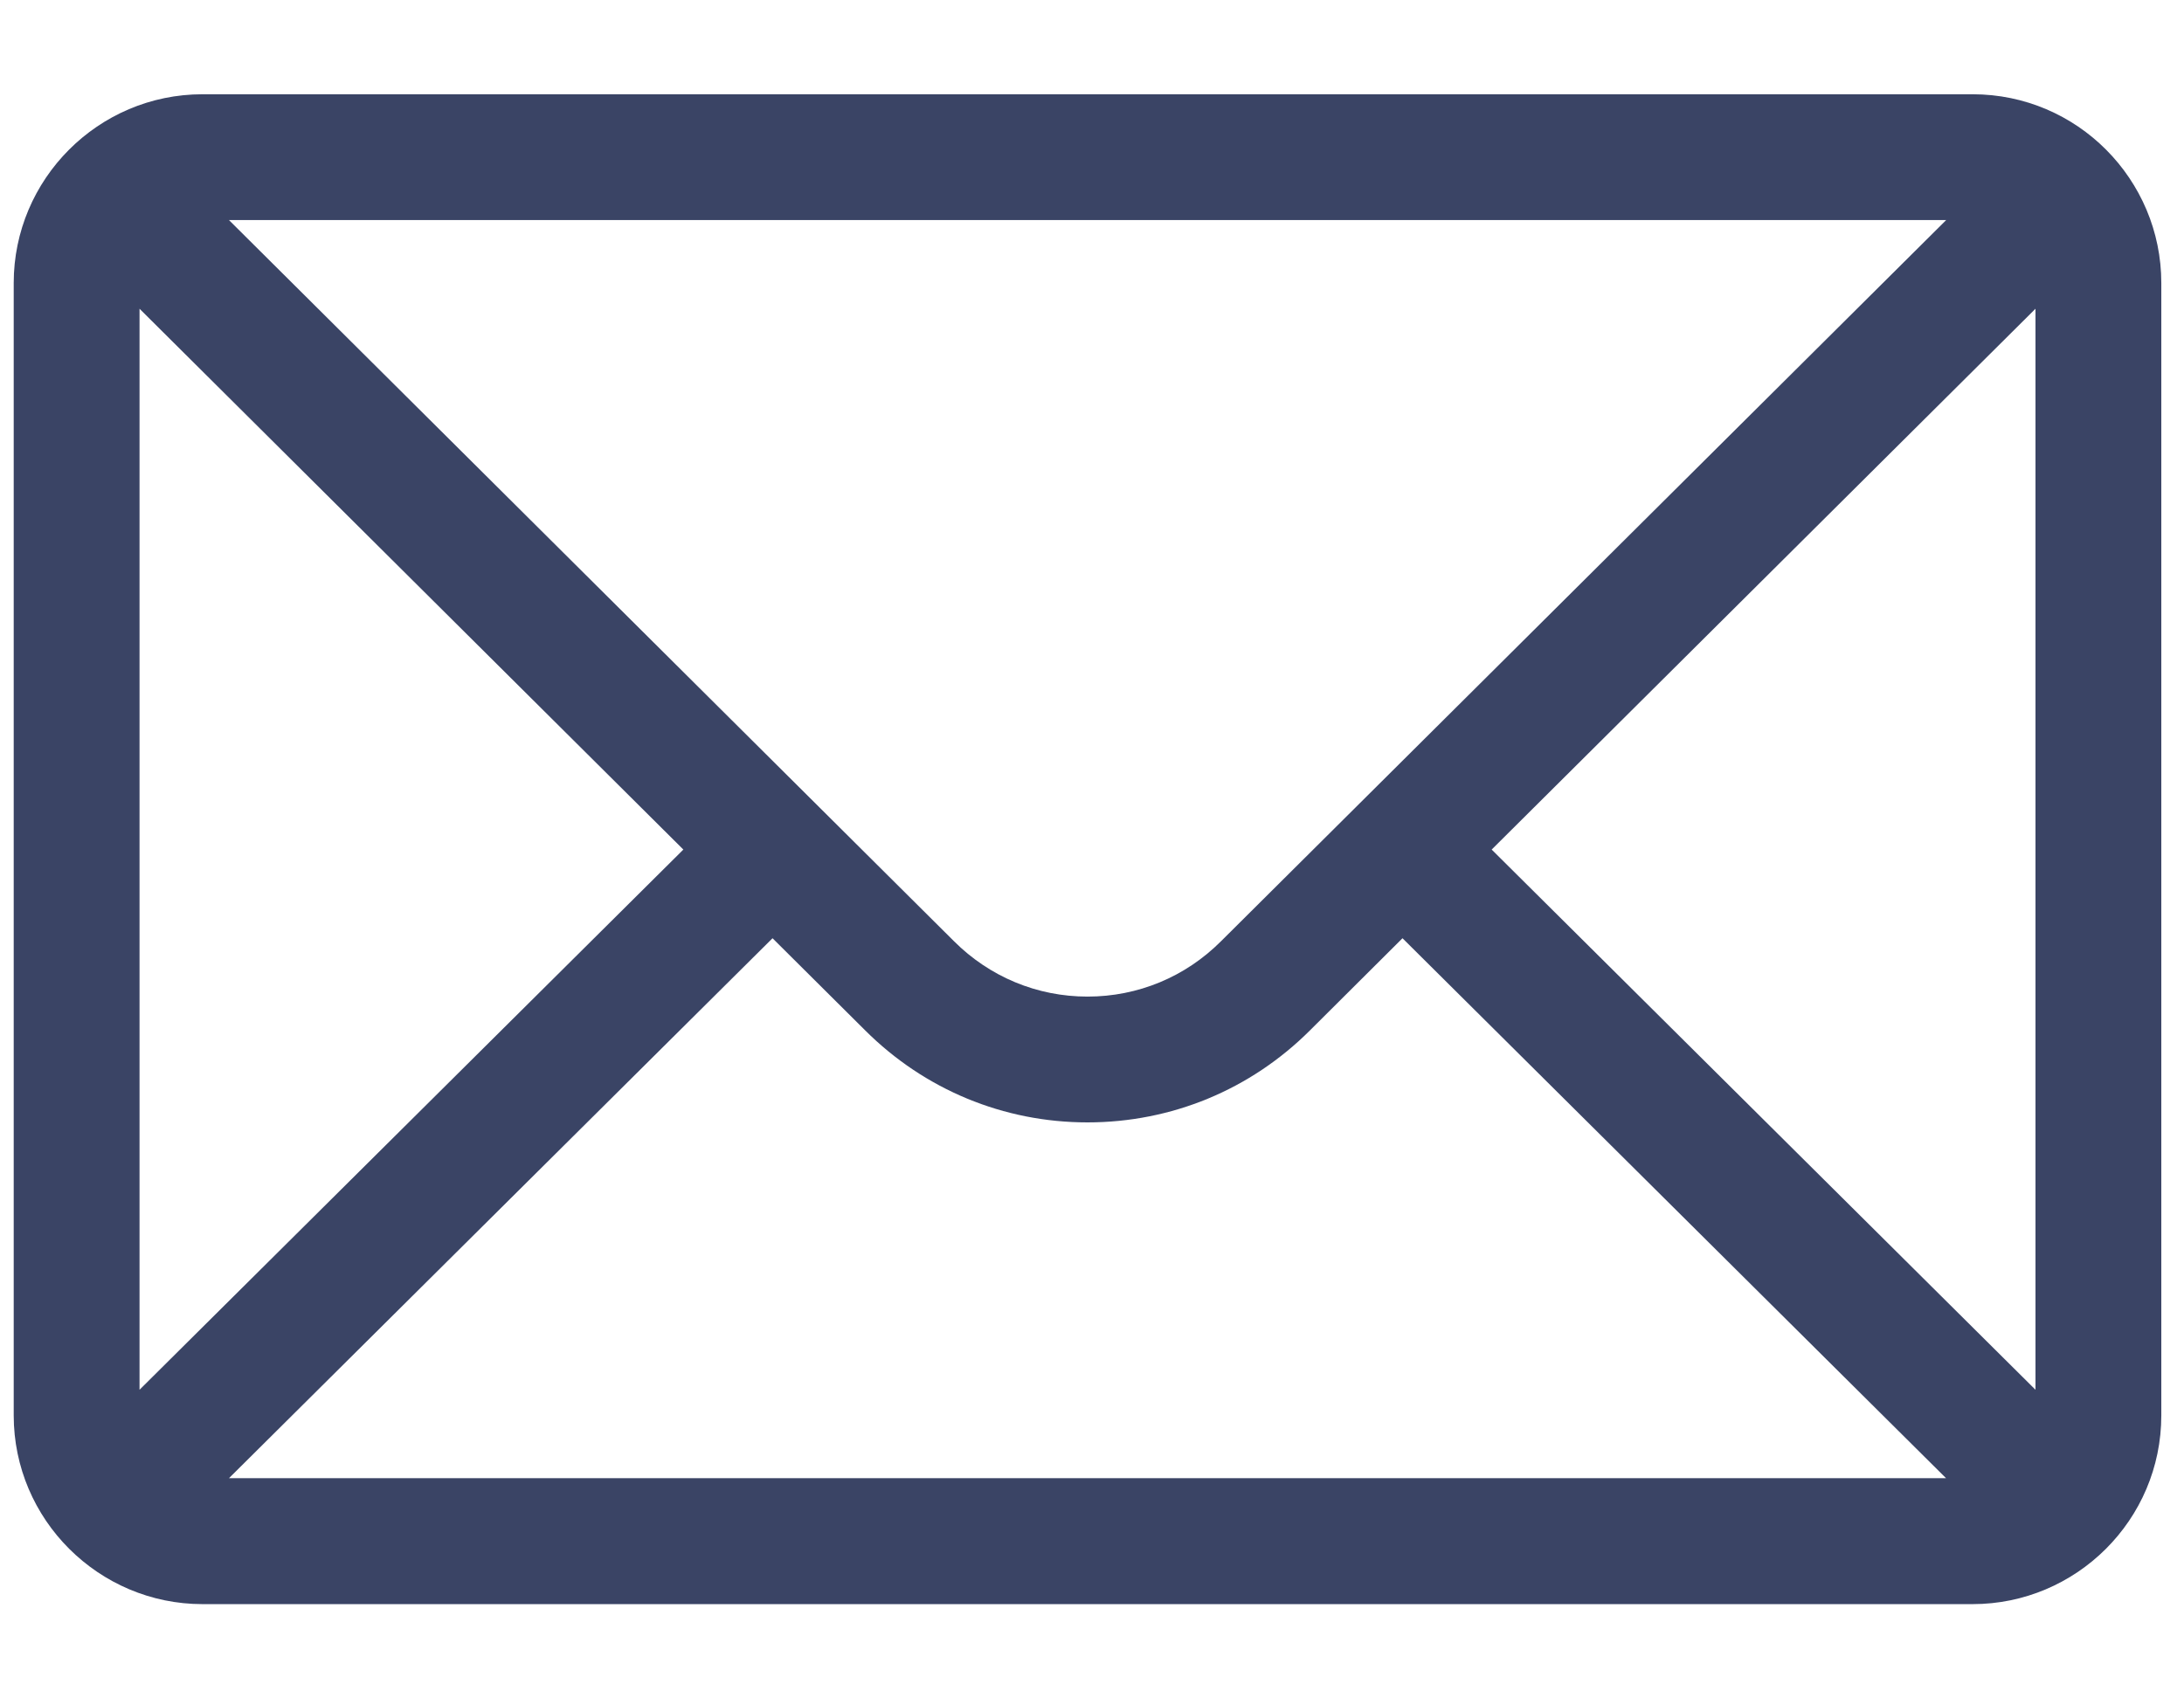 <svg width="18" height="14" viewBox="0 0 18 14" fill="none" xmlns="http://www.w3.org/2000/svg">
<path d="M16.258 0.777H1.669C0.809 0.777 0.113 1.478 0.113 2.333V11.667C0.113 12.527 0.815 13.223 1.669 13.223H16.258C17.11 13.223 17.813 12.53 17.813 11.667V2.333C17.813 1.479 17.12 0.777 16.258 0.777ZM16.04 1.814L10.063 7.759C9.769 8.053 9.379 8.215 8.963 8.215C8.548 8.215 8.157 8.053 7.862 7.758L1.887 1.814H16.04ZM1.15 11.456V2.545L5.632 7.003L1.15 11.456ZM1.887 12.185L6.367 7.734L7.13 8.493C7.62 8.982 8.271 9.252 8.963 9.252C9.656 9.252 10.307 8.982 10.796 8.494L11.559 7.734L16.039 12.185H1.887ZM16.776 11.456L12.294 7.003L16.776 2.545V11.456Z" fill="#3A4465"/>
</svg>

